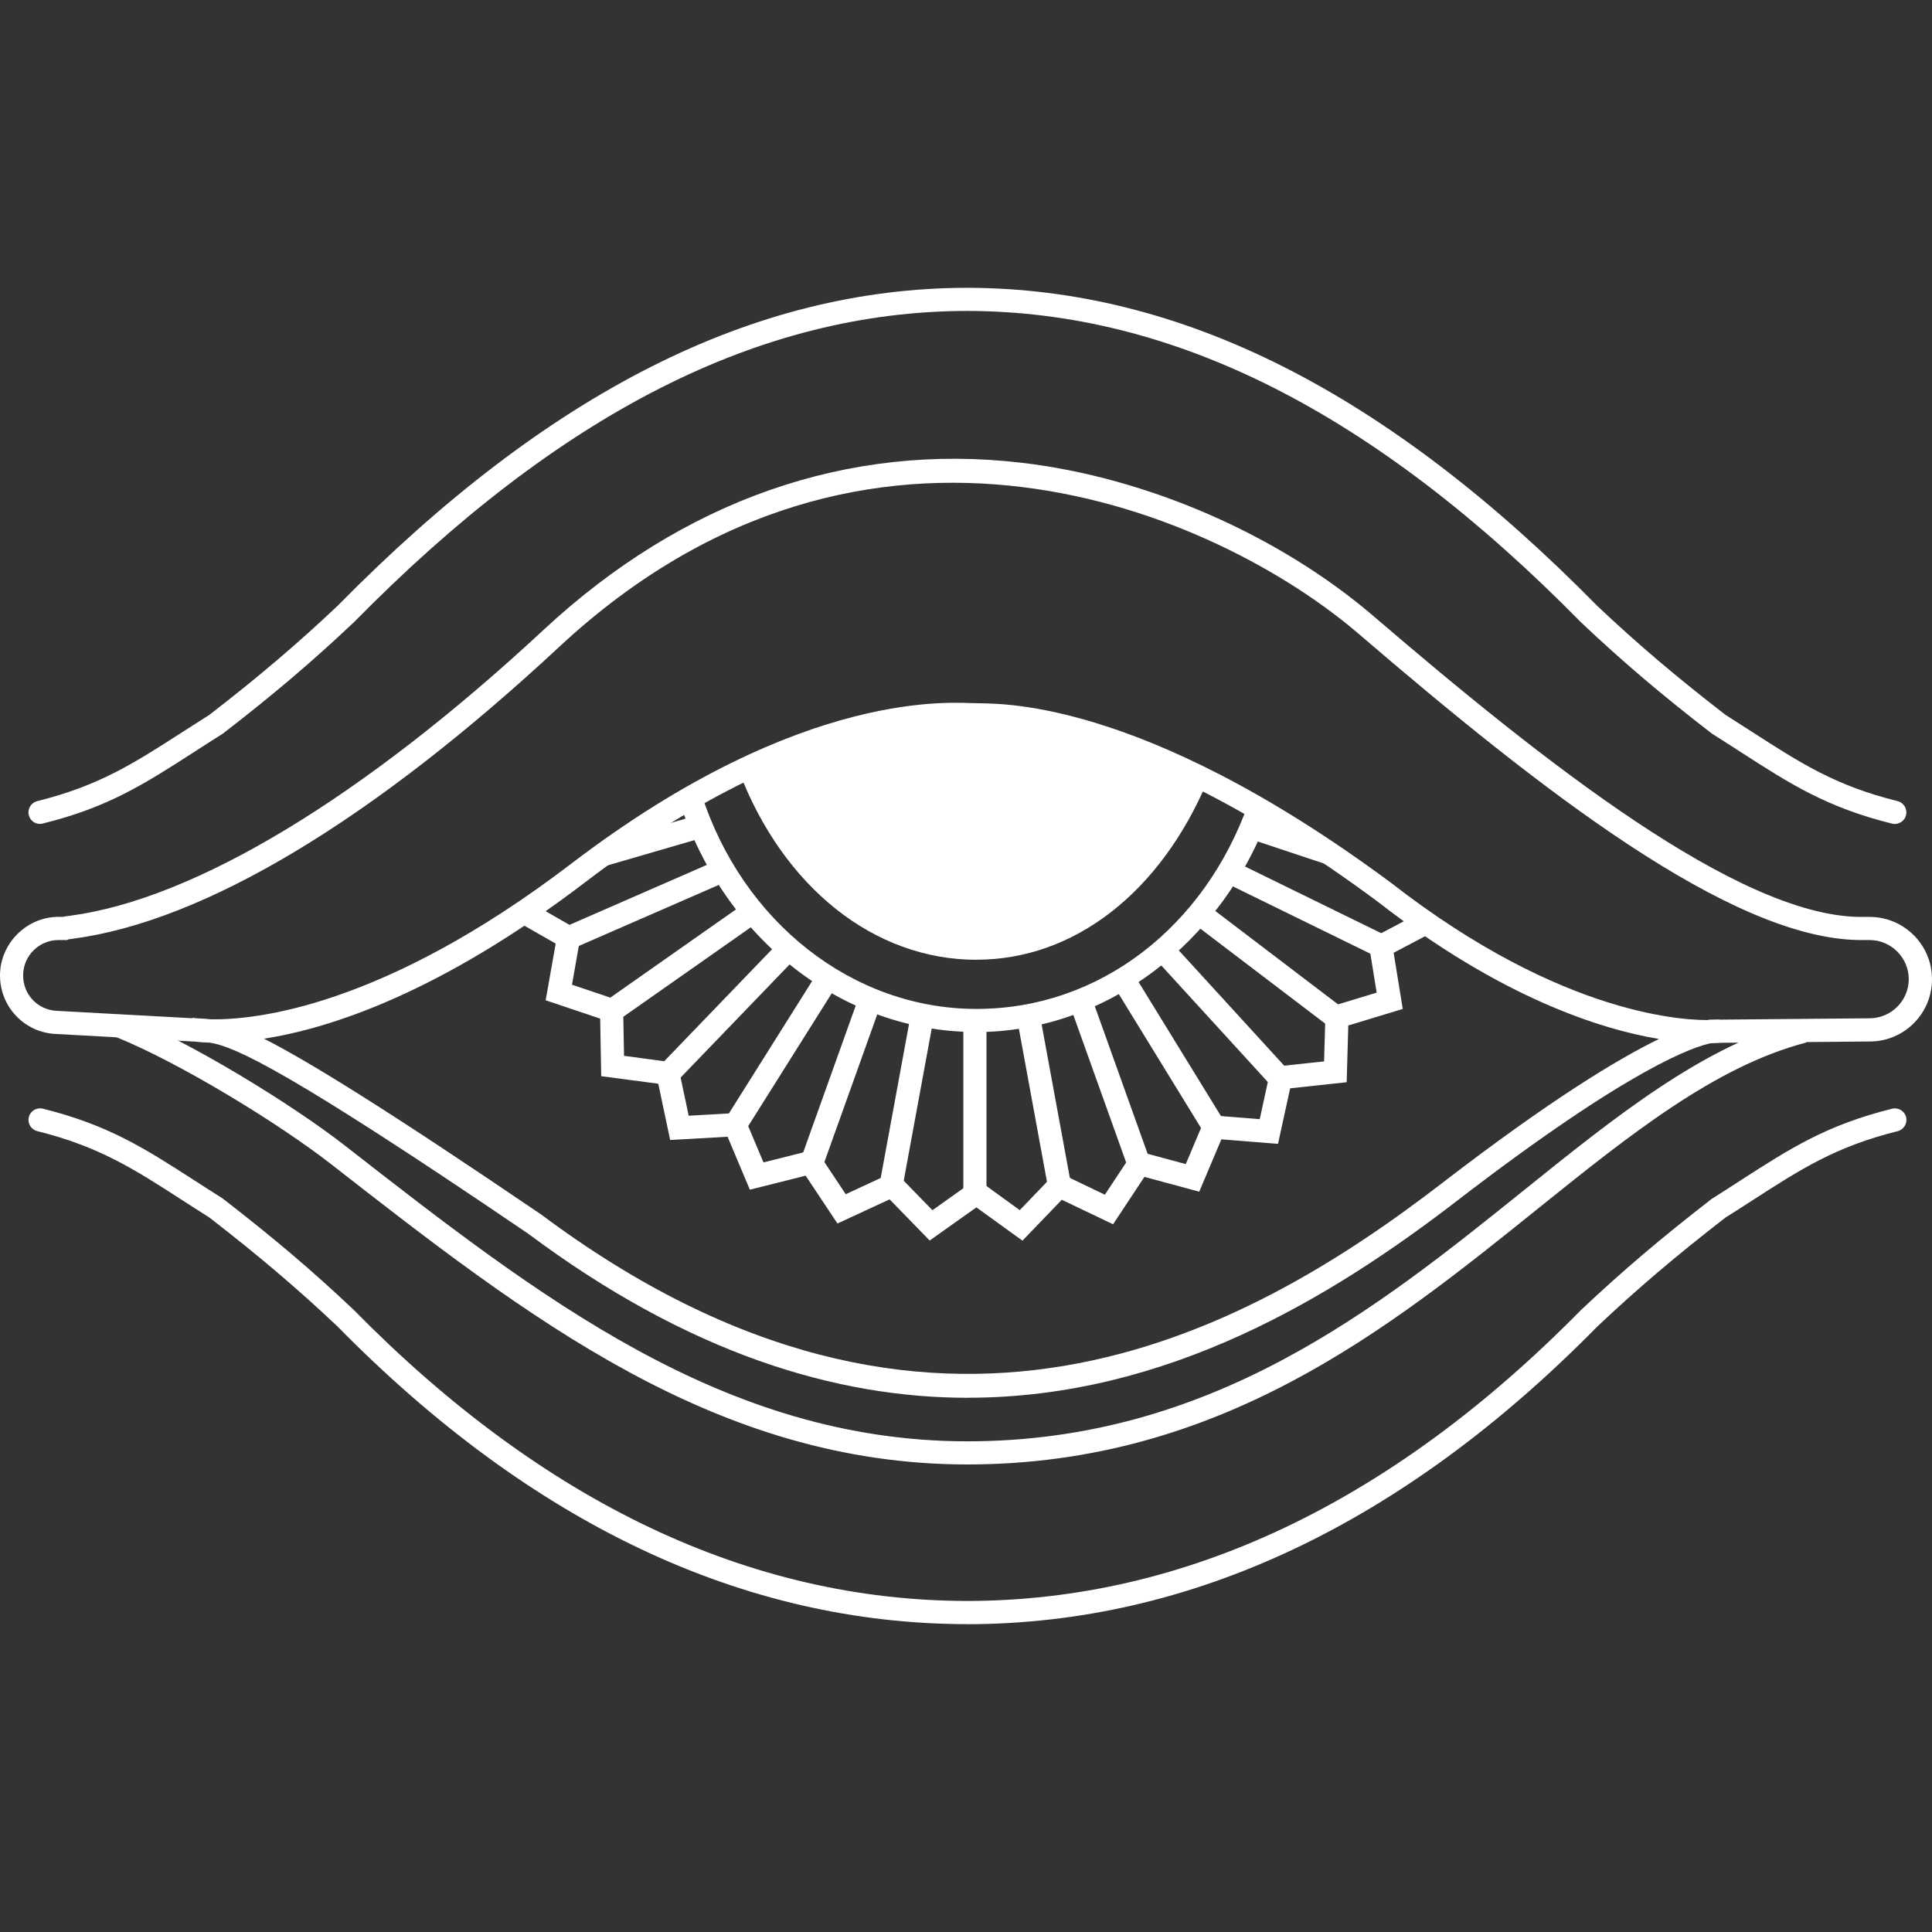 <?xml version="1.0" encoding="UTF-8"?> <svg xmlns="http://www.w3.org/2000/svg" width="32" height="32" viewBox="0 0 32 32" fill="none"><rect x="0" y="0" width="32" height="32" fill="#333333" stroke="none"/><path d="M16.935 20.549L16.172 19.998L15.398 20.547L14.735 19.865L13.871 20.265L13.344 19.473L12.42 19.705L12.051 18.828L11.1 18.882L10.903 17.95L9.958 17.825L9.941 16.872L9.038 16.568L9.204 15.629L8.521 15.239L8.711 14.906L9.629 15.431L9.474 16.31L10.319 16.595L10.336 17.488L11.222 17.607L11.407 18.48L12.298 18.429L12.646 19.253L13.513 19.035L14.008 19.78L14.819 19.403L15.444 20.045L16.175 19.525L16.89 20.044L17.503 19.406L18.3 19.788L18.787 19.051L19.64 19.281L19.984 18.467L20.865 18.537L21.053 17.674L21.931 17.58L21.956 16.698L22.802 16.441L22.661 15.571L23.589 15.081L23.768 15.42L23.083 15.781L23.234 16.711L22.332 16.985L22.305 17.925L21.369 18.026L21.168 18.946L20.23 18.871L19.863 19.738L18.955 19.493L18.436 20.278L17.587 19.872L16.935 20.549Z" fill="white"></path><path d="M16.173 17.094C13.959 17.094 11.98 15.55 11.248 13.254L11.613 13.137C12.295 15.275 14.127 16.711 16.173 16.711C18.22 16.711 19.951 15.345 20.675 13.312L21.036 13.441C20.259 15.625 18.304 17.094 16.173 17.094Z" fill="white"></path><path d="M16.174 15.897C14.479 15.897 12.971 14.697 12.236 12.766L12.594 12.63C13.27 14.408 14.642 15.513 16.173 15.513C17.704 15.513 18.932 14.488 19.653 12.772L20.006 12.921C19.223 14.784 17.79 15.896 16.173 15.896L16.174 15.897Z" fill="white"></path><path d="M16.017 26.901C12.31 26.897 8.802 25.237 5.589 21.969C4.924 21.341 4.287 20.8 3.468 20.166C3.306 20.064 3.156 19.967 3.012 19.874C2.215 19.36 1.64 18.99 0.617 18.735C0.514 18.709 0.452 18.606 0.477 18.503C0.503 18.4 0.606 18.339 0.709 18.363C1.794 18.633 2.392 19.018 3.22 19.551C3.365 19.644 3.517 19.743 3.681 19.846L3.696 19.857C4.53 20.502 5.177 21.05 5.858 21.695C9.002 24.892 12.419 26.512 16.019 26.517C19.625 26.513 23.045 24.892 26.184 21.7C26.871 21.052 27.518 20.502 28.352 19.857L28.368 19.847C28.531 19.744 28.683 19.646 28.828 19.552C29.656 19.018 30.254 18.634 31.338 18.364C31.442 18.339 31.546 18.401 31.571 18.504C31.596 18.607 31.533 18.71 31.43 18.736C30.407 18.991 29.832 19.361 29.036 19.875C28.892 19.968 28.741 20.065 28.58 20.166C27.76 20.801 27.124 21.341 26.453 21.975C23.244 25.237 19.733 26.897 16.02 26.902L16.017 26.901Z" fill="white"></path><path d="M0.663 13.647C0.576 13.647 0.499 13.589 0.477 13.501C0.451 13.399 0.514 13.295 0.617 13.269C1.64 13.015 2.215 12.644 3.011 12.132C3.155 12.039 3.306 11.942 3.468 11.84C4.288 11.206 4.924 10.665 5.595 10.031C9.073 6.495 12.483 4.771 16.018 4.767C19.56 4.771 22.974 6.495 26.456 10.036C27.122 10.665 27.759 11.206 28.579 11.84C28.74 11.942 28.892 12.039 29.035 12.132C29.832 12.645 30.407 13.016 31.43 13.269C31.533 13.295 31.595 13.399 31.57 13.501C31.546 13.604 31.441 13.666 31.338 13.642C30.253 13.372 29.655 12.987 28.828 12.454C28.683 12.36 28.531 12.262 28.367 12.159L28.352 12.149C27.519 11.506 26.872 10.956 26.19 10.311C22.776 6.84 19.451 5.155 16.018 5.15C12.592 5.154 9.271 6.84 5.863 10.305C5.175 10.955 4.528 11.505 3.695 12.148L3.679 12.159C3.516 12.261 3.364 12.359 3.219 12.453C2.391 12.986 1.793 13.372 0.709 13.64C0.693 13.644 0.678 13.646 0.663 13.646V13.647Z" fill="white"></path><path d="M16.018 24.256C11.858 24.252 8.759 21.837 5.48 19.279C4.618 18.608 2.976 17.6 1.906 17.17L2.049 16.814C3.15 17.256 4.834 18.289 5.716 18.977C8.942 21.493 11.989 23.869 16.018 23.873C20.07 23.873 22.809 21.669 25.226 19.726C26.769 18.484 28.227 17.311 29.822 16.895L29.919 17.267C28.404 17.661 26.977 18.809 25.466 20.024C23.001 22.008 20.206 24.256 16.019 24.256H16.018Z" fill="white"></path><path d="M16.033 23.152C13.845 23.152 11.405 22.418 8.746 20.432C4.761 17.723 3.893 17.338 3.481 17.27C3.265 17.264 3.144 17.241 3.123 17.236L3.187 16.859C3.239 16.866 3.285 16.868 3.331 16.87C3.383 16.873 3.435 16.876 3.492 16.883C4.228 16.895 6.347 16.682 9.462 14.305C13.336 11.349 15.851 11.651 16.159 11.647C16.448 11.664 18.823 11.492 23.046 14.627C25.913 16.858 27.972 16.908 28.359 16.894C28.425 16.887 28.461 16.89 28.476 16.892L29.858 17.112L28.467 17.271C28.456 17.272 28.414 17.276 28.343 17.278C28.079 17.328 27.023 17.663 24.125 19.895C22.076 21.472 19.342 23.151 16.032 23.151L16.033 23.152ZM4.373 17.204C5.105 17.576 6.405 18.376 8.969 20.12C15.447 24.957 20.589 22.135 23.892 19.591C25.671 18.222 26.79 17.543 27.478 17.209C26.501 17.045 24.86 16.523 22.816 14.932C18.522 11.747 16.207 12.027 16.184 12.031L16.153 12.035L16.122 12.029C16.098 12.025 13.609 11.625 9.696 14.61C7.303 16.436 5.485 17.03 4.373 17.204Z" fill="white"></path><path d="M28.299 17.273L28.295 16.89L30.972 16.866C31.326 16.863 31.615 16.572 31.615 16.218C31.615 15.864 31.324 15.57 30.967 15.57H30.781C28.655 15.531 25.548 13.111 22.507 10.501C20.166 8.492 14.386 5.95 9.268 10.709C6.174 13.587 3.386 15.26 1.209 15.548C1.177 15.553 1.152 15.555 1.135 15.558L1.111 15.57H0.969C0.646 15.57 0.383 15.833 0.383 16.156C0.383 16.48 0.631 16.73 0.946 16.743L3.218 16.867L3.197 17.25L0.928 17.126C0.409 17.105 0 16.679 0 16.156C0 15.633 0.435 15.186 0.97 15.186H1.042C1.071 15.179 1.107 15.174 1.159 15.168C3.227 14.894 6.014 13.211 9.007 10.429C11.315 8.284 14.05 7.327 16.922 7.665C19.002 7.908 21.184 8.861 22.757 10.211C25.601 12.651 28.778 15.15 30.785 15.187H30.968C31.537 15.187 32 15.649 32 16.219C32 16.788 31.541 17.246 30.978 17.25L28.301 17.274L28.299 17.273ZM1.148 15.551H1.145C1.145 15.551 1.147 15.551 1.148 15.551Z" fill="white"></path><path d="M16.339 16.902H15.956V19.916H16.339V16.902Z" fill="white"></path><path d="M17.219 16.785L16.842 16.855L17.386 19.818L17.764 19.748L17.219 16.785Z" fill="white"></path><path d="M18.074 16.5L17.713 16.63L18.729 19.468L19.09 19.339L18.074 16.5Z" fill="white"></path><path d="M18.763 16.11L18.436 16.311L20.024 18.897L20.352 18.696L18.763 16.11Z" fill="white"></path><path d="M19.395 15.6L19.113 15.858L21.174 18.113L21.456 17.854L19.395 15.6Z" fill="white"></path><path d="M19.972 14.969L19.74 15.274L22.15 17.107L22.381 16.802L19.972 14.969Z" fill="white"></path><path d="M20.437 14.262L20.268 14.607L22.915 15.903L23.084 15.558L20.437 14.262Z" fill="white"></path><path d="M20.789 13.52L20.668 13.883L21.951 14.31L22.072 13.946L20.789 13.52Z" fill="white"></path><path d="M15.09 16.778L14.545 19.741L14.922 19.81L15.467 16.847L15.09 16.778Z" fill="white"></path><path d="M14.233 16.49L13.217 19.329L13.579 19.458L14.595 16.62L14.233 16.49Z" fill="white"></path><path d="M13.548 16.096L11.943 18.648L12.267 18.852L13.872 16.3L13.548 16.096Z" fill="white"></path><path d="M12.916 15.589L10.838 17.747L11.114 18.013L13.192 15.856L12.916 15.589Z" fill="white"></path><path d="M12.342 14.956L9.906 16.666L10.126 16.98L12.562 15.27L12.342 14.956Z" fill="white"></path><path d="M11.88 14.25L9.205 15.418L9.358 15.768L12.033 14.601L11.88 14.25Z" fill="white"></path><path d="M11.527 13.509L9.931 13.973L10.038 14.341L11.633 13.877L11.527 13.509Z" fill="white"></path><path d="M12.314 12.741C12.314 12.741 12.925 13.867 12.979 13.915C13.033 13.963 14.04 15.008 14.04 15.008L15.191 15.587L16.436 15.706L17.528 15.364C17.528 15.364 18.333 14.843 18.38 14.79C18.427 14.736 19.164 13.914 19.164 13.914L19.686 13.225V12.807L19.036 12.433L17.349 12.008L15.412 11.769L13.817 12.092L12.316 12.739L12.314 12.741Z" fill="white"></path></svg> 